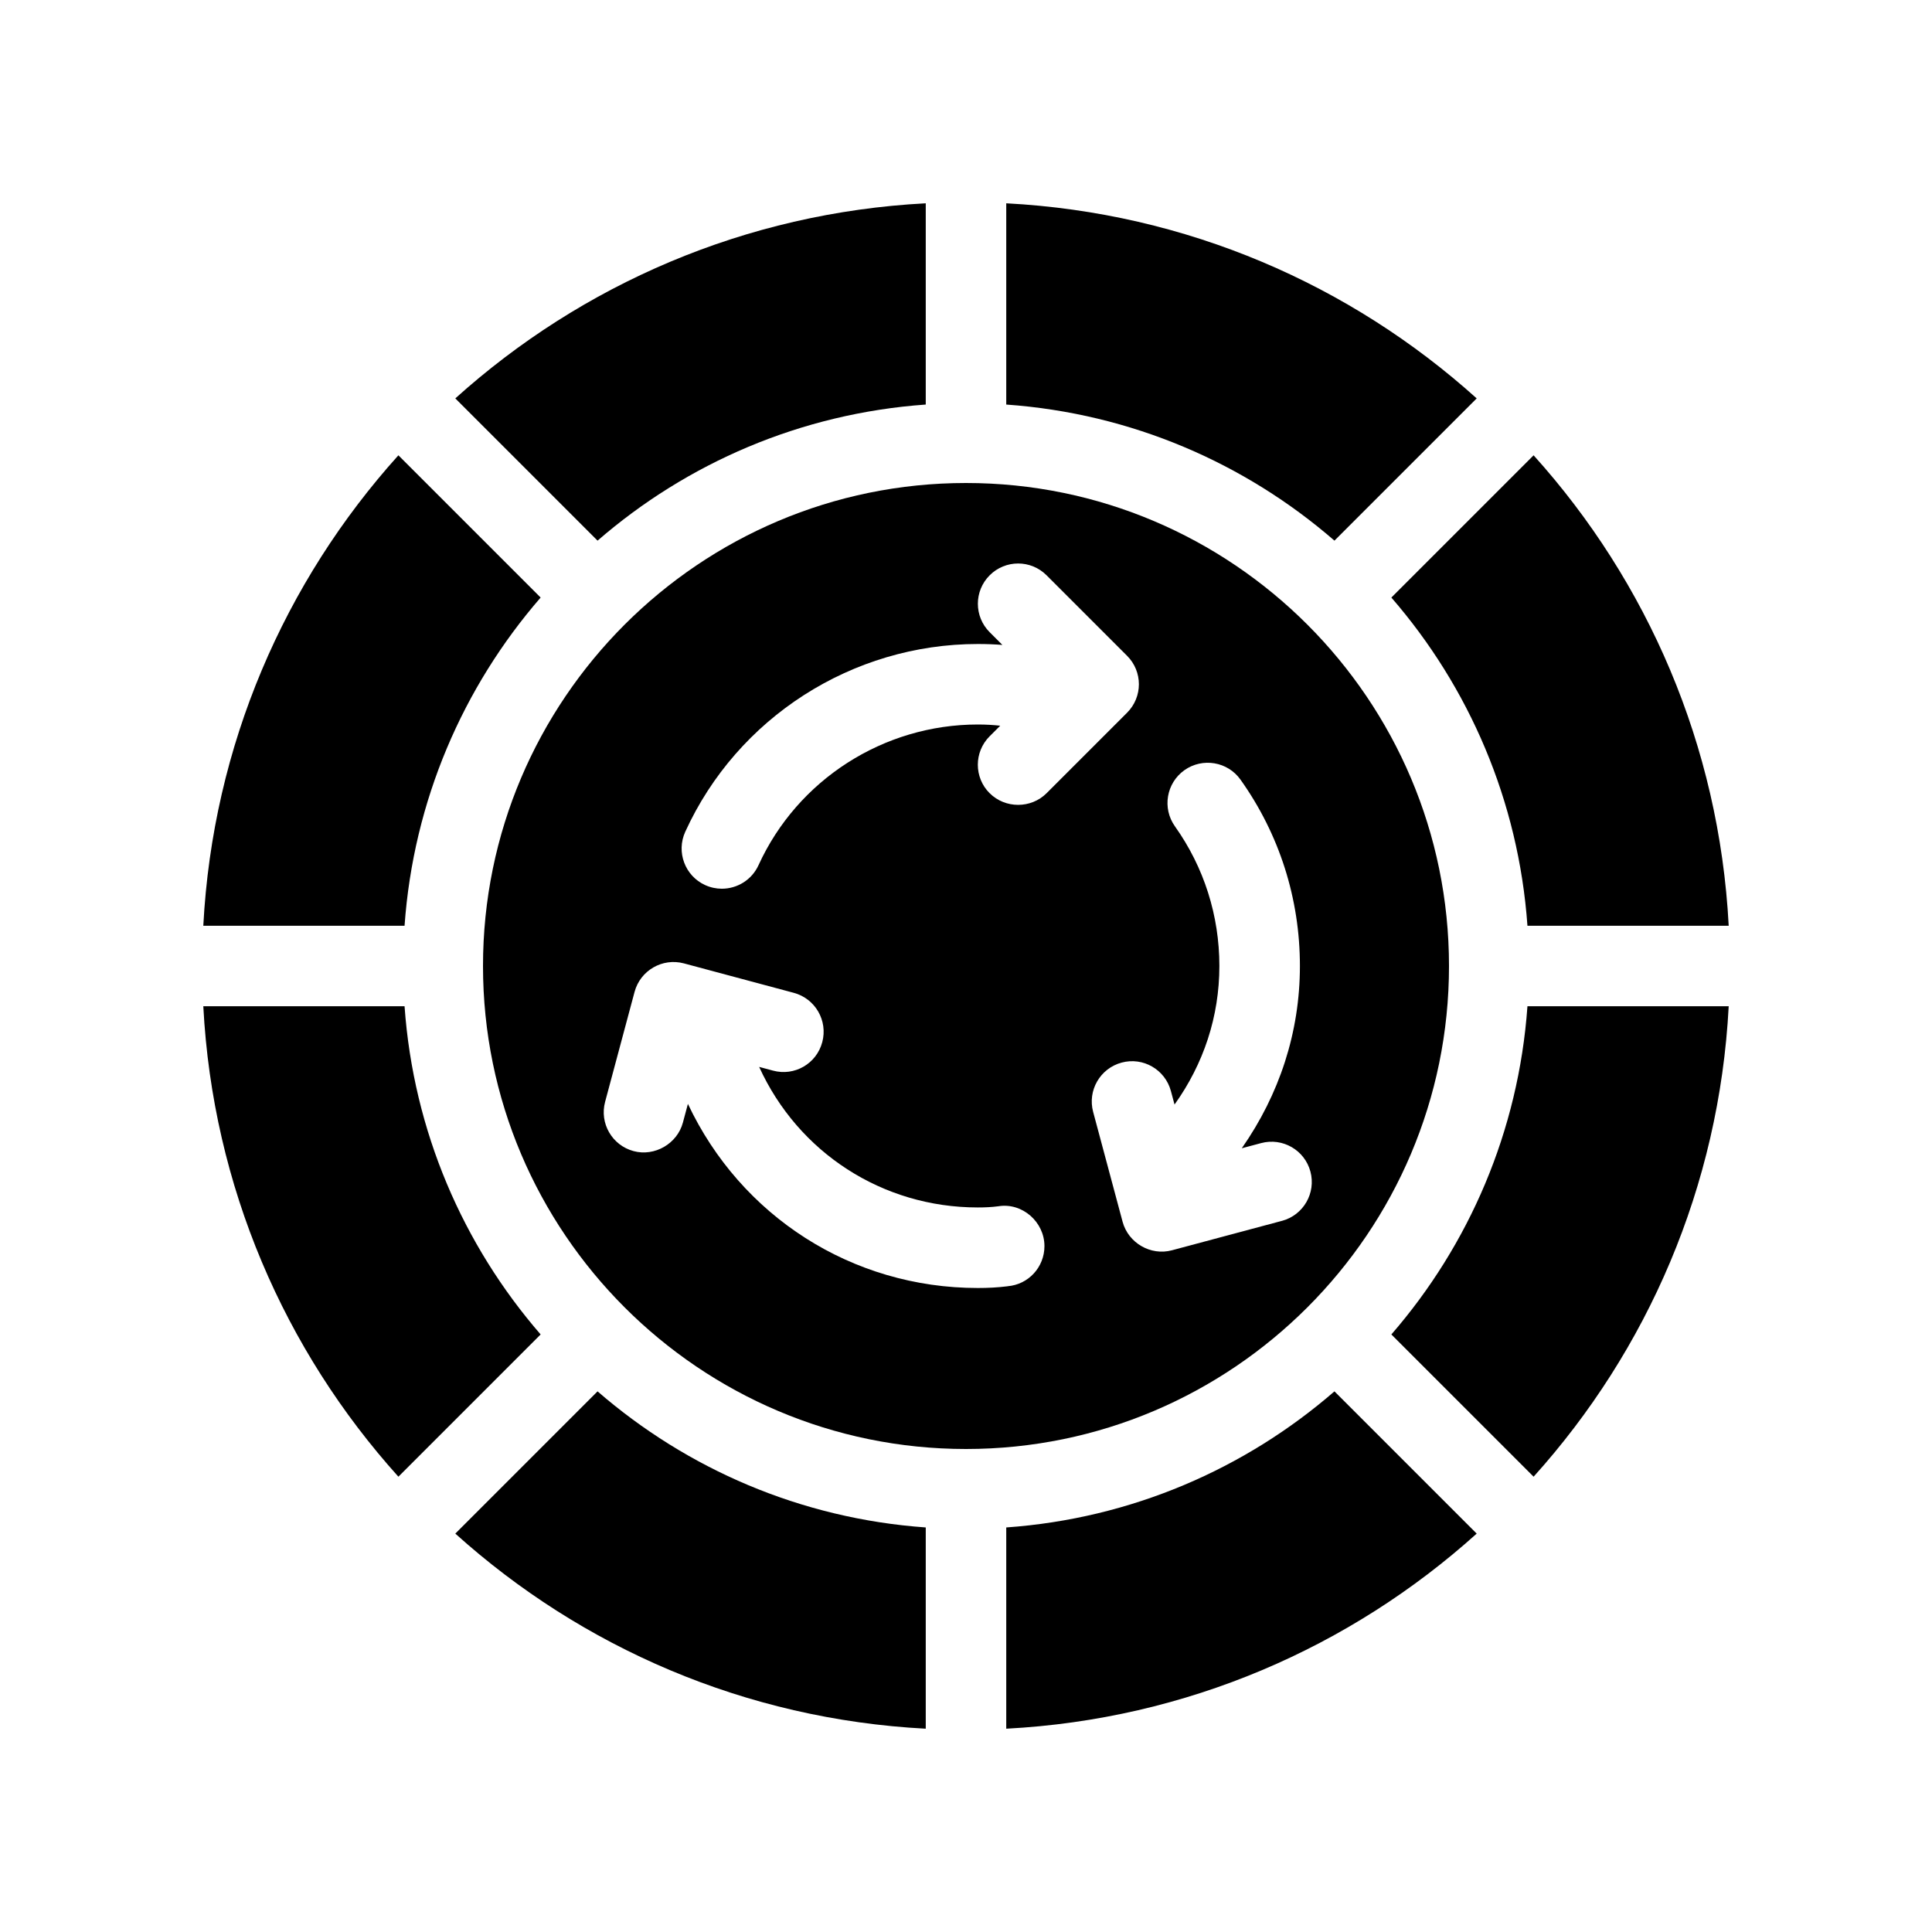 <?xml version="1.0" encoding="UTF-8"?>
<svg id="Glyph" xmlns="http://www.w3.org/2000/svg" version="1.1" viewBox="0 0 48 48">
  <path d="M10.051,23c.221-3.108,1.455-5.934,3.381-8.154l-3.534-3.534c-2.824,3.135-4.612,7.204-4.847,11.688h5Z" fill="#000" stroke-width="0"/>
  <path d="M24,12c-6.617,0-12,5.383-12,12,0,6.617,5.383,12,12,12s12-5.383,12-12c0-6.617-5.383-12-12-12ZM25.034,31.957c-.249.031-.489.043-.74.043-3.129,0-5.89-1.786-7.203-4.574l-.125.466c-.141.524-.702.848-1.225.707-.533-.143-.851-.691-.707-1.225l.732-2.732c.144-.533.693-.849,1.225-.707l2.731.732c.533.143.85.691.707,1.225-.142.535-.689.853-1.225.707l-.343-.092c.969,2.126,3.06,3.492,5.432,3.492.175,0,.34-.007.514-.03.593-.095,1.142.392,1.142.99,0,.525-.4.956-.915.997ZM24.587,19.707c-.391-.391-.391-1.023,0-1.414l.263-.263c-.167-.018-.346-.03-.556-.03-2.342,0-4.48,1.372-5.449,3.495-.168.368-.531.585-.911.585-.139,0-.279-.029-.414-.09-.503-.229-.724-.822-.495-1.325,1.293-2.834,4.146-4.665,7.27-4.665.217,0,.418.008.609.023l-.316-.316c-.391-.391-.391-1.023,0-1.414s1.023-.391,1.414,0l2,2c.391.391.391,1.023,0,1.414l-2,2c-.386.386-1.028.386-1.414,0ZM31.848,30.332s-2.732.731-2.732.731c-.526.142-1.083-.181-1.225-.707l-.732-2.731c-.144-.533.174-1.082.707-1.225.533-.145,1.082.173,1.225.707l.09.335c.72-1.006,1.114-2.184,1.114-3.442,0-1.254-.382-2.454-1.104-3.47-.32-.45-.215-1.074.235-1.395.451-.319,1.075-.214,1.394.235.966,1.357,1.476,2.958,1.476,4.629,0,1.65-.513,3.197-1.444,4.529l.48-.128c.535-.143,1.082.174,1.225.707.143.534-.174,1.082-.707,1.225Z" fill="#000" stroke-width="0"/>
  <path d="M10.051,25h-5c.235,4.484,2.024,8.553,4.847,11.688l3.534-3.534c-1.926-2.22-3.16-5.047-3.381-8.154Z" fill="#000" stroke-width="0"/>
  <path d="M37.949,25c-.221,3.108-1.455,5.934-3.381,8.154l3.534,3.534c2.824-3.135,4.612-7.204,4.847-11.688h-5Z" fill="#000" stroke-width="0"/>
  <path d="M23,37.949c-3.108-.221-5.934-1.455-8.154-3.381l-3.534,3.534c3.135,2.824,7.204,4.612,11.688,4.847v-5Z" fill="#000" stroke-width="0"/>
  <path d="M33.154,34.568c-2.22,1.926-5.047,3.16-8.154,3.381v5c4.484-.235,8.553-2.024,11.688-4.847l-3.534-3.534Z" fill="#000" stroke-width="0"/>
  <path d="M14.846,13.432c2.22-1.926,5.047-3.16,8.154-3.381v-5c-4.484.235-8.553,2.024-11.688,4.847l3.534,3.534Z" fill="#000" stroke-width="0"/>
  <path d="M25,5.051v5c3.108.221,5.934,1.455,8.154,3.381l3.534-3.534c-3.135-2.824-7.204-4.612-11.688-4.847Z" fill="#000" stroke-width="0"/>
  <path d="M34.568,14.846c1.926,2.22,3.16,5.047,3.381,8.154h5c-.235-4.484-2.023-8.553-4.847-11.688l-3.534,3.534Z" fill="#000" stroke-width="0"/>
</svg>